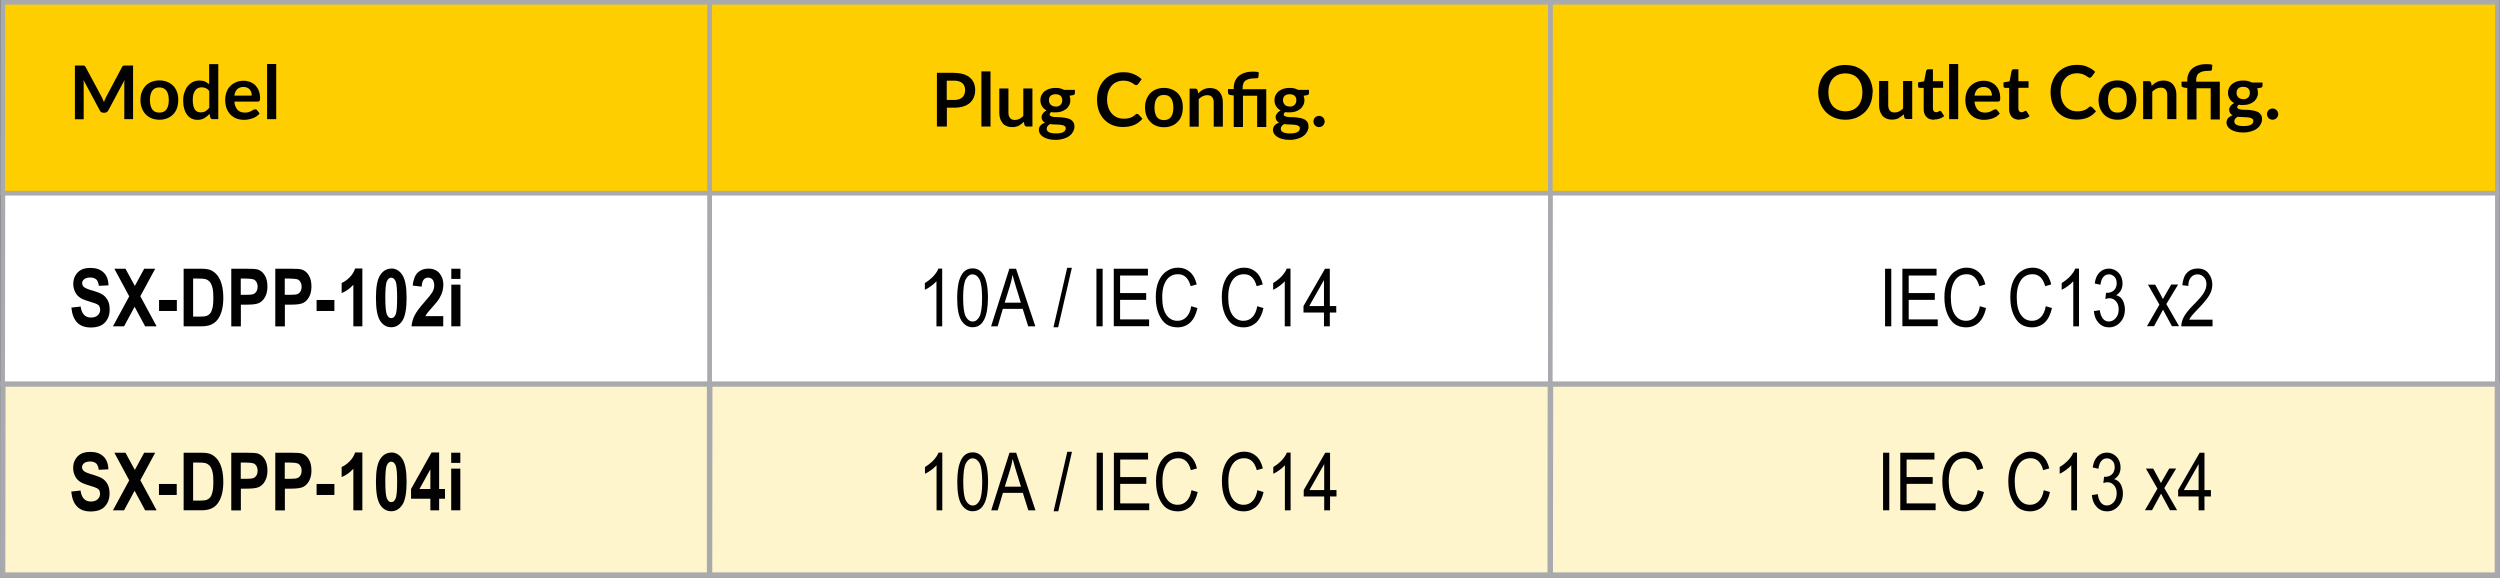 <svg xmlns="http://www.w3.org/2000/svg" id="Layer_2" data-name="Layer 2" viewBox="0 0 213.6 49.36"><rect x="0" y="0" width="213.6" height="49.36" fill="#808080" stroke="none"/><defs><style>      .cls-1 {        stroke-width: .39px;      }      .cls-1, .cls-2 {        fill: none;        stroke: #a8aaad;        stroke-miterlimit: 10;      }      .cls-2 {        stroke-width: .45px;      }      .cls-3 {        fill: #fff;      }      .cls-3, .cls-4, .cls-5, .cls-6 {        stroke-width: 0px;      }      .cls-4 {        fill: #fff5cc;      }      .cls-5 {        fill: #ffce00;      }      .cls-6 {        fill: #010101;      }    </style></defs><g id="DOMESTIC"><g id="Axess_ELITE" data-name="Axess ELITE"><g><polygon class="cls-5" points="60.64 .2 60.62 16.51 132.46 16.51 132.46 .2 60.64 .2"></polygon><polygon class="cls-1" points="132.46 16.51 60.62 16.51 60.64 .2 132.46 .2 132.46 16.51"></polygon><polygon class="cls-3" points="132.46 32.82 60.62 32.82 60.64 16.51 132.46 16.51 132.46 32.82"></polygon><polygon class="cls-1" points="132.46 32.82 60.62 32.82 60.64 16.51 132.46 16.51 132.46 32.82"></polygon><polygon class="cls-5" points=".25 .2 .23 16.51 60.62 16.51 60.62 .2 .25 .2"></polygon><polygon class="cls-1" points="60.62 16.51 .23 16.51 .25 .2 60.62 .2 60.62 16.51"></polygon><polygon class="cls-3" points=".25 16.51 .23 32.82 60.62 32.82 60.62 16.51 .25 16.51"></polygon><polygon class="cls-1" points="60.62 32.82 .23 32.82 .25 16.51 60.62 16.51 60.62 32.82"></polygon><polygon class="cls-5" points="132.48 .2 132.46 16.51 213.37 16.51 213.37 .2 132.48 .2"></polygon><polygon class="cls-1" points="213.37 16.51 132.46 16.51 132.48 .2 213.37 .2 213.37 16.51"></polygon><polygon class="cls-3" points="213.37 32.82 132.46 32.82 132.48 16.51 213.37 16.51 213.37 32.82"></polygon><polygon class="cls-1" points="213.37 32.82 132.46 32.82 132.48 16.51 213.37 16.51 213.37 32.82"></polygon><polygon class="cls-4" points="132.46 49.13 60.62 49.13 60.64 32.82 132.46 32.82 132.46 49.13"></polygon><polygon class="cls-2" points="132.46 49.13 60.62 49.13 60.64 32.82 132.46 32.82 132.46 49.13"></polygon><polygon class="cls-4" points=".25 32.82 .23 49.13 60.62 49.13 60.62 32.82 .25 32.82"></polygon><polygon class="cls-2" points="60.62 49.13 .23 49.13 .25 32.82 60.62 32.82 60.62 49.13"></polygon><polygon class="cls-4" points="213.37 49.13 132.46 49.13 132.48 32.82 213.37 32.82 213.37 49.13"></polygon><polygon class="cls-2" points="213.37 49.13 132.46 49.13 132.48 32.82 213.37 32.82 213.37 49.13"></polygon><g><path class="cls-6" d="m11.37,5.59v4.59h-.75v-2.96c0-.12,0-.25.02-.38l-1.39,2.6c-.07.12-.17.19-.3.19h-.12c-.14,0-.24-.06-.3-.19l-1.4-2.61c0,.07.01.14.02.21s0,.13,0,.19v2.96h-.75v-4.59h.64s.07,0,.1,0,.05,0,.07.02c.02,0,.04.02.06.04.02.02.04.04.05.08l1.37,2.55c.04.07.07.14.1.21.03.07.06.15.09.22.03-.08.06-.15.09-.23.03-.07.07-.14.1-.21l1.35-2.54s.03-.06.05-.08.04-.03.06-.04c.02,0,.05-.01.07-.02.03,0,.06,0,.1,0h.64Z"></path><path class="cls-6" d="m13.62,6.87c.24,0,.46.04.66.12.2.08.37.19.51.33s.25.32.33.53.11.44.11.69-.04.49-.11.7-.18.38-.33.53c-.14.15-.31.26-.51.34-.2.08-.42.12-.66.12s-.46-.04-.66-.12c-.2-.08-.37-.19-.51-.34-.14-.15-.25-.32-.33-.53s-.12-.44-.12-.7.04-.49.12-.69.19-.38.33-.53.31-.25.51-.33c.2-.08.42-.12.66-.12Zm0,2.75c.27,0,.47-.09.6-.27.13-.18.2-.45.2-.8s-.07-.62-.2-.8c-.13-.18-.33-.28-.6-.28s-.48.09-.61.28c-.13.18-.2.45-.2.8s.07.61.2.8c.13.18.33.27.61.27Z"></path><path class="cls-6" d="m18.65,5.47v4.71h-.48c-.1,0-.17-.05-.2-.14l-.07-.31c-.13.15-.28.27-.45.37s-.37.14-.59.14c-.18,0-.34-.04-.49-.11-.15-.07-.28-.18-.38-.32-.11-.14-.19-.31-.25-.52-.06-.21-.09-.44-.09-.71,0-.24.03-.47.1-.67s.16-.39.28-.54c.12-.15.27-.27.44-.36.17-.09.36-.13.58-.13.18,0,.34.03.47.09.13.06.24.13.35.23v-1.72h.78Zm-.78,2.29c-.09-.11-.19-.18-.29-.23-.11-.04-.22-.07-.34-.07s-.23.02-.32.07c-.1.04-.18.11-.24.2-.07.09-.12.2-.16.34-.04.14-.05.3-.05.49s.02.35.05.48c.03.13.08.24.13.32.06.08.13.14.21.18.08.04.17.06.28.06.16,0,.3-.03.42-.1.11-.07.22-.16.32-.29v-1.46Z"></path><path class="cls-6" d="m20.02,8.65c.01.17.04.31.09.43.05.12.11.22.18.3.08.08.17.14.27.18s.22.06.35.06.24-.01.33-.04.17-.06.24-.1.13-.07.18-.1c.05-.03.1-.04.15-.04.07,0,.11.02.15.07l.22.29c-.09.1-.18.19-.29.26-.11.07-.22.12-.34.16-.12.04-.24.07-.36.09-.12.02-.24.03-.35.03-.23,0-.44-.04-.63-.11-.19-.07-.36-.19-.51-.33-.14-.15-.26-.33-.34-.54s-.12-.47-.12-.75c0-.22.04-.43.11-.63.07-.2.17-.37.31-.51.13-.14.3-.26.49-.34.19-.08.41-.13.65-.13.21,0,.39.03.57.1.17.07.32.16.45.29.12.13.22.28.29.46.07.18.11.39.11.63,0,.12-.01.2-.04.24s-.07.06-.15.06h-2.01Zm1.49-.47c0-.1-.01-.2-.04-.29s-.07-.17-.13-.24c-.06-.07-.13-.12-.22-.16s-.19-.06-.31-.06c-.23,0-.4.06-.54.19-.13.13-.21.31-.25.55h1.48Z"></path><path class="cls-6" d="m23.6,5.47v4.71h-.78v-4.71h.78Z"></path></g><g><path class="cls-6" d="m81.53,6.23c.31,0,.57.04.8.11.22.07.41.17.55.3.15.13.25.28.33.46.07.18.11.38.11.59s-.04.43-.11.61c-.07.19-.19.34-.33.48-.15.13-.33.24-.56.31-.22.07-.48.11-.78.11h-.64v1.61h-.85v-4.59h1.49Zm0,2.31c.16,0,.29-.02.41-.06s.21-.1.29-.17c.08-.07.13-.16.17-.27s.06-.22.06-.35-.02-.23-.06-.33-.09-.18-.17-.25c-.08-.07-.17-.12-.29-.16-.12-.04-.25-.06-.41-.06h-.64v1.65h.64Z"></path><path class="cls-6" d="m84.63,6.1v4.71h-.78v-4.71h.78Z"></path><path class="cls-6" d="m88.21,7.56v3.25h-.48c-.1,0-.17-.05-.2-.14l-.05-.26c-.13.13-.28.24-.44.33-.16.08-.35.12-.57.12-.18,0-.33-.03-.47-.09-.14-.06-.25-.14-.34-.25-.09-.11-.16-.24-.21-.39s-.07-.32-.07-.5v-2.07h.78v2.07c0,.2.05.35.14.46.09.11.23.16.41.16.14,0,.26-.03.38-.09.12-.06.23-.14.34-.25v-2.35h.78Z"></path><path class="cls-6" d="m91.84,7.67v.29c0,.09-.06.15-.17.17l-.29.05c.04.11.07.23.07.37,0,.16-.03.31-.1.44s-.15.24-.27.33c-.11.09-.25.16-.4.21-.16.05-.32.07-.5.07-.06,0-.12,0-.18,0-.06,0-.12-.01-.17-.03-.1.06-.15.13-.15.21,0,.07.03.11.09.14s.14.05.24.07.21.02.34.02c.13,0,.26,0,.39.02s.26.03.39.06c.13.03.24.07.34.12.1.06.18.13.24.23s.09.22.09.38c0,.14-.04.28-.11.42-.07.13-.17.26-.31.36-.13.11-.3.19-.5.25-.2.06-.42.1-.67.1s-.46-.02-.64-.07c-.18-.05-.33-.11-.45-.19-.12-.08-.21-.17-.27-.27-.06-.1-.09-.21-.09-.32,0-.15.05-.28.14-.38.09-.1.22-.18.38-.25-.09-.04-.16-.1-.21-.18-.05-.07-.08-.17-.08-.29,0-.05,0-.1.03-.15s.04-.1.08-.15c.04-.05.08-.1.13-.14s.12-.09.19-.12c-.17-.09-.29-.21-.39-.36-.09-.15-.14-.32-.14-.52,0-.16.03-.31.1-.44s.15-.24.27-.33.25-.16.41-.21c.16-.05.33-.07.52-.07.14,0,.27.01.39.04.12.03.23.07.34.13h.94Zm-.78,3.29c0-.06-.02-.12-.06-.16s-.09-.07-.16-.09c-.07-.02-.14-.04-.23-.05s-.18-.02-.28-.02c-.1,0-.2,0-.3-.01-.11,0-.21-.01-.31-.03-.09.05-.16.11-.21.17-.05.07-.08.14-.08.23,0,.06.01.11.04.16s.07.09.14.13.14.06.24.08c.1.02.22.03.37.03s.27-.01.38-.03c.11-.02.19-.05.26-.09.07-.04.12-.09.15-.14.03-.05.05-.11.05-.18Zm-.88-1.85c.1,0,.18-.01.25-.04s.13-.06.18-.11c.05-.05.08-.1.11-.17s.04-.14.04-.22c0-.16-.05-.29-.14-.38-.1-.09-.24-.14-.43-.14s-.34.05-.43.14c-.1.09-.14.22-.14.38,0,.08.01.15.04.21s.06.12.11.17c.05.05.11.08.18.11s.16.04.25.04Z"></path><path class="cls-6" d="m97.15,9.73s.09.02.12.05l.34.36c-.19.23-.42.41-.69.53-.27.12-.6.18-.98.18-.34,0-.65-.06-.92-.17-.27-.12-.5-.28-.7-.49-.19-.21-.34-.45-.44-.74-.1-.29-.15-.6-.15-.94s.05-.66.17-.95c.11-.29.26-.53.46-.74.2-.21.44-.37.71-.48s.58-.17.92-.17.63.05.89.17c.26.11.48.25.66.43l-.29.4s-.04.05-.07.07c-.03.02-.06.03-.11.03-.03,0-.06,0-.1-.03-.03-.02-.07-.04-.11-.07s-.09-.06-.14-.09c-.05-.03-.11-.06-.18-.09-.07-.03-.15-.05-.24-.07-.09-.02-.2-.03-.32-.03-.21,0-.39.04-.56.11-.17.07-.32.18-.44.32-.12.14-.22.31-.29.51s-.1.43-.1.68.04.49.11.69c.07.2.17.37.3.51.12.14.27.24.44.32.17.07.35.11.55.11.12,0,.22,0,.32-.02s.18-.03.26-.06c.08-.03.15-.06.23-.11.07-.04.14-.1.21-.16.02-.02.04-.03.07-.05.02-.01.05-.02.07-.02Z"></path><path class="cls-6" d="m99.45,7.51c.24,0,.46.04.66.12.2.08.37.19.51.33s.25.32.33.53.11.44.11.69-.04.49-.11.7-.18.38-.33.53c-.14.15-.31.26-.51.34-.2.08-.42.12-.66.12s-.46-.04-.66-.12c-.2-.08-.37-.19-.51-.34-.14-.15-.25-.32-.33-.53s-.12-.44-.12-.7.04-.49.12-.69.19-.38.33-.53.31-.25.51-.33c.2-.08.42-.12.66-.12Zm0,2.75c.27,0,.47-.09.6-.27.13-.18.2-.45.2-.8s-.07-.62-.2-.8c-.13-.18-.33-.28-.6-.28s-.48.09-.61.28c-.13.18-.2.45-.2.8s.07.61.2.8c.13.18.33.27.61.27Z"></path><path class="cls-6" d="m102.39,7.96c.07-.07.13-.13.21-.18.07-.06.15-.1.23-.14.08-.04.17-.07.26-.09s.19-.03.3-.03c.18,0,.33.03.47.09.14.06.25.15.34.25.09.11.16.24.21.39.05.15.07.32.07.5v2.07h-.78v-2.07c0-.2-.05-.35-.14-.46-.09-.11-.23-.16-.42-.16-.13,0-.26.03-.38.09-.12.06-.23.14-.34.25v2.35h-.78v-3.25h.48c.1,0,.17.05.2.14l.05.26Z"></path><path class="cls-6" d="m105.41,10.82v-2.66l-.28-.04c-.06-.01-.11-.03-.15-.06s-.06-.07-.06-.13v-.32h.49v-.1c0-.2.03-.38.1-.55s.17-.32.3-.44c.13-.12.3-.22.51-.29.2-.07.44-.11.72-.11.09,0,.18,0,.27.01.09,0,.17.03.24.05l-.03.41s-.03.08-.08.09c-.05,0-.11.01-.18.01-.21,0-.38.02-.52.05-.14.04-.25.09-.34.16-.09.07-.15.16-.18.27-.04.11-.05.23-.05.37v.08h2.02v3.23h-.78v-2.67h-1.21v2.67h-.78Z"></path><path class="cls-6" d="m111.84,7.67v.29c0,.09-.06.15-.17.17l-.29.05c.04.11.07.23.07.37,0,.16-.03.31-.1.44s-.15.24-.27.33c-.11.09-.25.16-.4.21-.16.05-.32.07-.5.07-.06,0-.12,0-.18,0-.06,0-.12-.01-.17-.03-.1.06-.15.13-.15.21,0,.07.03.11.09.14s.14.05.24.07.21.02.34.02c.13,0,.26,0,.39.02s.26.03.39.06c.13.03.24.07.34.12.1.06.18.13.24.23s.09.22.09.38c0,.14-.04.28-.11.42-.07.13-.17.26-.31.36-.13.11-.3.19-.5.25-.2.06-.42.1-.67.1s-.46-.02-.64-.07c-.18-.05-.33-.11-.45-.19-.12-.08-.21-.17-.27-.27-.06-.1-.09-.21-.09-.32,0-.15.05-.28.14-.38.09-.1.22-.18.38-.25-.09-.04-.16-.1-.21-.18-.05-.07-.08-.17-.08-.29,0-.05,0-.1.03-.15s.04-.1.08-.15c.04-.05.08-.1.13-.14s.12-.09.19-.12c-.17-.09-.29-.21-.39-.36-.09-.15-.14-.32-.14-.52,0-.16.03-.31.1-.44s.15-.24.27-.33.25-.16.41-.21c.16-.05.33-.07.52-.07.14,0,.27.01.39.04.12.03.23.07.34.13h.94Zm-.78,3.29c0-.06-.02-.12-.06-.16s-.09-.07-.16-.09c-.07-.02-.14-.04-.23-.05s-.18-.02-.28-.02c-.1,0-.2,0-.3-.01-.11,0-.21-.01-.31-.03-.09.05-.16.11-.21.17-.05.07-.08.14-.08.23,0,.06.01.11.04.16s.07.09.14.13.14.06.24.08c.1.02.22.03.37.03s.27-.01.38-.03c.11-.02.19-.05.26-.09.07-.04.12-.09.15-.14.03-.05.05-.11.05-.18Zm-.88-1.85c.1,0,.18-.01.25-.04s.13-.06.18-.11c.05-.05.08-.1.11-.17s.04-.14.04-.22c0-.16-.05-.29-.14-.38-.1-.09-.24-.14-.43-.14s-.34.05-.43.14c-.1.09-.14.22-.14.38,0,.08.01.15.04.21s.06.12.11.17c.05.05.11.08.18.11s.16.04.25.04Z"></path><path class="cls-6" d="m112.22,10.38c0-.07.01-.13.04-.19.02-.06.06-.11.1-.15s.09-.08.15-.1c.06-.03.12-.04.19-.04s.13.01.19.04c.06.03.11.06.15.1.04.04.08.09.1.15.03.06.04.12.04.19s-.01.13-.04.19c-.03.06-.06.11-.1.15-.04.04-.09.08-.15.1-.06.02-.12.04-.19.04s-.13-.01-.19-.04c-.06-.02-.11-.06-.15-.1s-.08-.09-.1-.15c-.02-.06-.04-.12-.04-.19Z"></path></g><g><path class="cls-6" d="m6.1,26.28l.79-.09c.09.63.38.94.88.94.25,0,.44-.06.58-.19.14-.13.21-.29.21-.48,0-.11-.03-.21-.07-.29s-.12-.14-.22-.19c-.1-.05-.34-.13-.73-.25-.35-.1-.6-.22-.76-.34s-.29-.28-.38-.48-.14-.42-.14-.65c0-.27.06-.51.18-.72s.29-.38.5-.49.48-.16.8-.16c.47,0,.84.13,1.11.39.27.26.41.62.42,1.1l-.82.04c-.04-.26-.11-.45-.23-.55-.12-.1-.29-.16-.51-.16s-.39.05-.51.14c-.12.09-.18.21-.18.34s.05.25.16.34c.11.09.35.19.74.3.41.12.71.24.89.37s.32.3.42.51c.1.21.14.46.14.75,0,.43-.13.79-.39,1.08-.26.29-.67.44-1.23.44-.99,0-1.54-.56-1.65-1.69Z"></path><path class="cls-6" d="m9.65,27.88l1.39-2.56-1.27-2.36h.95l.8,1.47.8-1.47h.94l-1.27,2.35,1.39,2.57h-.98l-.9-1.67-.9,1.67h-.98Z"></path><path class="cls-6" d="m13.59,26.57v-.94h1.52v.94h-1.52Z"></path><path class="cls-6" d="m15.69,22.96h1.49c.38,0,.66.04.85.13s.37.23.53.42c.16.2.29.46.38.78.09.32.14.71.14,1.18,0,.43-.05.79-.14,1.11s-.22.56-.37.75-.33.32-.54.41-.48.14-.81.14h-1.53v-4.92Zm.81.83v3.26h.61c.26,0,.45-.02.57-.07.12-.05.21-.12.29-.22s.14-.26.19-.47c.05-.21.07-.5.07-.85s-.02-.65-.08-.86c-.05-.21-.13-.38-.23-.5-.11-.12-.24-.2-.39-.24-.11-.03-.33-.04-.66-.04h-.37Z"></path><path class="cls-6" d="m19.76,27.88v-4.92h1.31c.49,0,.81.02.96.07.24.08.44.24.59.49.16.25.23.57.23.96,0,.36-.07.65-.2.89-.13.24-.3.41-.5.51s-.55.15-1.04.15h-.53v1.86h-.81Zm.81-4.09v1.4h.45c.3,0,.51-.02.62-.06.11-.04.2-.12.27-.23.07-.11.1-.25.1-.41s-.04-.3-.11-.41c-.07-.11-.16-.19-.27-.22s-.33-.06-.67-.06h-.4Z"></path><path class="cls-6" d="m23.52,27.88v-4.92h1.31c.49,0,.81.02.96.07.24.08.44.24.59.49.16.25.23.57.23.96,0,.36-.07.65-.2.89-.13.24-.3.41-.5.51s-.55.15-1.04.15h-.53v1.86h-.81Zm.81-4.09v1.4h.45c.3,0,.51-.02.62-.06.11-.04.2-.12.27-.23.07-.11.1-.25.1-.41s-.04-.3-.11-.41c-.07-.11-.16-.19-.27-.22s-.33-.06-.67-.06h-.4Z"></path><path class="cls-6" d="m27.05,26.57v-.94h1.52v.94h-1.52Z"></path><path class="cls-6" d="m30.96,27.88h-.77v-3.55c-.29.32-.62.56-1,.71v-.86c.21-.09.44-.24.67-.47s.39-.48.48-.77h.62v4.94Z"></path><path class="cls-6" d="m33.43,22.94c.39,0,.71.19.95.56.24.37.36,1.02.36,1.95s-.12,1.58-.36,1.95c-.24.37-.56.56-.95.56s-.71-.18-.95-.55c-.24-.37-.36-1.02-.36-1.96s.12-1.57.36-1.94c.24-.37.56-.56.95-.56Zm0,.78c-.15,0-.27.1-.37.3s-.14.68-.14,1.43.05,1.23.14,1.43.21.3.37.3.28-.1.37-.3.13-.68.13-1.42-.04-1.23-.13-1.43-.21-.3-.37-.3Z"></path><path class="cls-6" d="m37.87,27v.88h-2.71c.03-.33.12-.65.27-.94.15-.3.44-.69.87-1.17.34-.39.55-.65.63-.79.12-.2.17-.4.17-.6,0-.21-.05-.38-.14-.49-.1-.11-.22-.17-.38-.17-.34,0-.53.26-.55.77l-.77-.09c.05-.5.19-.87.42-1.1.23-.23.54-.35.92-.35.42,0,.74.14.96.41s.32.59.32.95c0,.2-.03.4-.08.59-.05.19-.14.38-.25.57-.11.19-.3.44-.57.73-.25.28-.41.46-.47.55-.07.09-.12.18-.16.26h1.54Z"></path><path class="cls-6" d="m38.56,23.83v-.87h.78v.87h-.78Zm0,4.05v-3.56h.78v3.56h-.78Z"></path></g><g><path class="cls-6" d="m80.51,27.88h-.5v-3.85c-.11.13-.27.27-.46.41s-.37.25-.53.32v-.58c.27-.16.51-.35.72-.57.21-.23.36-.45.44-.66h.32v4.94Z"></path><path class="cls-6" d="m81.78,25.45c0-.83.11-1.45.33-1.88s.55-.64.99-.64c.38,0,.69.17.91.52.27.42.4,1.08.4,2,0,.82-.11,1.45-.33,1.87-.22.43-.55.64-.99.64-.38,0-.7-.19-.94-.56-.25-.38-.37-1.03-.37-1.95Zm.51,0c0,.8.08,1.33.23,1.61.15.27.35.41.59.41.23,0,.42-.14.57-.41.15-.28.23-.81.23-1.6s-.08-1.34-.23-1.61-.35-.41-.6-.41c-.22,0-.41.14-.56.41s-.23.81-.23,1.6Z"></path><path class="cls-6" d="m84.68,27.88l1.56-4.92h.57l1.65,4.92h-.61l-.47-1.49h-1.7l-.44,1.49h-.56Zm1.16-2.02h1.38l-.42-1.36c-.13-.42-.22-.76-.29-1.02-.05.32-.12.63-.22.94l-.45,1.44Z"></path><path class="cls-6" d="m90.01,27.96l1.17-5.08h.4l-1.17,5.08h-.4Z"></path><path class="cls-6" d="m93.68,27.88v-4.92h.53v4.92h-.53Z"></path><path class="cls-6" d="m95.16,27.88v-4.92h2.92v.58h-2.38v1.5h2.23v.58h-2.23v1.67h2.48v.58h-3.01Z"></path><path class="cls-6" d="m101.77,26.16l.54.16c-.12.55-.33.96-.62,1.24-.3.27-.66.41-1.08.41-.37,0-.69-.09-.96-.27-.26-.18-.48-.48-.65-.88-.17-.4-.25-.88-.25-1.43s.08-1,.25-1.38.4-.66.69-.85.61-.29.97-.29c.39,0,.72.12,1,.36.28.24.48.6.59,1.07l-.52.15c-.18-.68-.54-1.02-1.08-1.02-.27,0-.5.07-.7.21-.2.14-.35.35-.47.64-.12.29-.18.66-.18,1.11,0,.67.12,1.18.36,1.52s.55.5.95.5c.29,0,.54-.1.75-.31.21-.21.35-.52.42-.94Z"></path><path class="cls-6" d="m107.41,26.16l.54.16c-.12.55-.33.96-.62,1.24-.3.27-.66.41-1.08.41-.37,0-.69-.09-.96-.27-.26-.18-.48-.48-.65-.88-.17-.4-.25-.88-.25-1.43s.08-1,.25-1.38.4-.66.69-.85.61-.29.97-.29c.39,0,.72.12,1,.36.28.24.48.6.59,1.07l-.52.15c-.18-.68-.54-1.02-1.08-1.02-.27,0-.5.07-.7.21-.2.14-.35.35-.47.64-.12.29-.18.66-.18,1.11,0,.67.12,1.18.36,1.52s.55.5.95.5c.29,0,.54-.1.75-.31.21-.21.35-.52.42-.94Z"></path><path class="cls-6" d="m110.27,27.88h-.5v-3.85c-.11.13-.27.27-.46.41s-.37.25-.53.32v-.58c.27-.16.51-.35.72-.57.21-.23.36-.45.44-.66h.32v4.94Z"></path><path class="cls-6" d="m113.12,27.88v-1.18h-1.75v-.55l1.84-3.19h.41v3.19h.55v.55h-.55v1.18h-.5Zm0-1.73v-2.22l-1.26,2.22h1.26Z"></path></g><g><path class="cls-6" d="m159.99,7.89c0,.34-.06.65-.17.93-.11.29-.27.54-.47.74s-.45.37-.73.49c-.29.12-.6.18-.95.18s-.66-.06-.95-.18-.53-.28-.73-.49-.36-.46-.47-.74c-.11-.29-.17-.6-.17-.93s.06-.65.17-.93c.11-.29.27-.53.47-.74.2-.21.45-.37.73-.49s.6-.18.95-.18c.23,0,.45.03.66.08.21.05.39.13.57.23.17.1.32.22.46.36.14.14.25.3.35.47.09.17.17.36.22.56s.08.42.08.64Zm-.87,0c0-.25-.03-.48-.1-.68-.07-.2-.16-.37-.29-.51s-.28-.25-.46-.32-.38-.11-.6-.11-.43.04-.6.11c-.18.07-.33.18-.46.32s-.22.31-.29.51c-.07.2-.1.42-.1.68s.03.48.1.68c.07.2.16.37.29.51s.28.25.46.32c.18.07.38.11.6.11s.43-.04.6-.11c.18-.07.33-.18.46-.32s.22-.31.29-.51c.07-.2.1-.42.1-.68Z"></path><path class="cls-6" d="m163.38,6.92v3.25h-.48c-.1,0-.17-.05-.2-.14l-.05-.26c-.13.13-.28.24-.44.33-.16.08-.35.12-.57.12-.18,0-.33-.03-.47-.09-.14-.06-.25-.14-.34-.25-.09-.11-.16-.24-.21-.39s-.07-.32-.07-.5v-2.07h.78v2.07c0,.2.05.35.14.46.09.11.23.16.41.16.14,0,.26-.03.38-.09.12-.06.23-.14.34-.25v-2.35h.78Z"></path><path class="cls-6" d="m165.24,10.23c-.28,0-.5-.08-.65-.24-.15-.16-.23-.38-.23-.66v-1.82h-.33s-.08-.01-.11-.04c-.03-.03-.04-.07-.04-.12v-.31l.52-.09.17-.89s.03-.07.06-.1.07-.04.11-.04h.41v1.02h.87v.56h-.87v1.76c0,.1.02.18.07.24s.12.09.2.09c.05,0,.09,0,.12-.02.03-.01.06-.02.09-.04s.05-.02.07-.04c.02-.01.04-.02.06-.02.02,0,.04,0,.06.02.01.01.03.03.05.05l.24.38c-.11.1-.25.17-.39.22-.15.05-.3.07-.46.07Z"></path><path class="cls-6" d="m167.31,5.47v4.71h-.78v-4.71h.78Z"></path><path class="cls-6" d="m168.7,8.65c.01.17.04.31.09.43.05.12.11.22.18.3.08.08.17.14.27.18s.22.06.35.06.24-.01.33-.04.17-.06.24-.1.13-.07.18-.1c.05-.03.1-.04.15-.04.07,0,.11.02.15.07l.22.29c-.09.1-.18.19-.29.26-.11.07-.22.12-.34.16-.12.04-.24.07-.36.09-.12.02-.24.03-.35.03-.23,0-.44-.04-.63-.11-.19-.07-.36-.19-.51-.33-.14-.15-.26-.33-.34-.54s-.12-.47-.12-.75c0-.22.04-.43.11-.63.07-.2.17-.37.31-.51.13-.14.3-.26.49-.34.19-.08.41-.13.65-.13.21,0,.39.03.57.1.17.07.32.16.45.29.12.13.22.28.29.46.07.18.11.39.11.63,0,.12-.01.2-.04.24s-.07.06-.15.06h-2.01Zm1.49-.47c0-.1-.01-.2-.04-.29s-.07-.17-.13-.24c-.06-.07-.13-.12-.22-.16s-.19-.06-.31-.06c-.23,0-.4.06-.54.19-.13.13-.21.31-.25.55h1.48Z"></path><path class="cls-6" d="m172.54,10.23c-.28,0-.5-.08-.65-.24-.15-.16-.23-.38-.23-.66v-1.82h-.33s-.08-.01-.11-.04c-.03-.03-.04-.07-.04-.12v-.31l.52-.09.17-.89s.03-.07.06-.1.07-.04.11-.04h.41v1.02h.87v.56h-.87v1.76c0,.1.02.18.07.24s.12.09.2.09c.05,0,.09,0,.12-.02.03-.01.06-.02.09-.04s.05-.02.07-.04c.02-.01.04-.02.06-.02.02,0,.04,0,.06.02.01.01.03.03.05.05l.24.38c-.11.1-.25.17-.39.22-.15.05-.3.07-.46.07Z"></path><path class="cls-6" d="m178.62,9.1s.09.02.12.05l.34.36c-.19.23-.42.41-.69.53-.27.12-.6.18-.98.18-.34,0-.65-.06-.92-.17-.27-.12-.5-.28-.7-.49-.19-.21-.34-.45-.44-.74-.1-.29-.15-.6-.15-.94s.05-.66.17-.95c.11-.29.26-.53.46-.74.2-.21.44-.37.71-.48s.58-.17.92-.17.63.05.89.17c.26.11.48.25.66.43l-.29.4s-.04.05-.07.07c-.03.02-.06.03-.11.03-.03,0-.06,0-.1-.03-.03-.02-.07-.04-.11-.07s-.09-.06-.14-.09c-.05-.03-.11-.06-.18-.09-.07-.03-.15-.05-.24-.07-.09-.02-.2-.03-.32-.03-.21,0-.39.04-.56.11-.17.07-.32.18-.44.32-.12.14-.22.31-.29.51s-.1.43-.1.68.04.49.11.69c.07.2.17.37.3.51.12.14.27.24.44.32.17.07.35.11.55.11.12,0,.22,0,.32-.02s.18-.03.26-.06c.08-.03.15-.06.23-.11.07-.04.14-.1.21-.16.02-.02.04-.03.07-.05.02-.01.05-.02.07-.02Z"></path><path class="cls-6" d="m180.92,6.87c.24,0,.46.04.66.12.2.08.37.19.51.33s.25.32.33.53.11.44.11.69-.04.49-.11.7-.18.38-.33.53c-.14.15-.31.26-.51.34-.2.08-.42.12-.66.12s-.46-.04-.66-.12c-.2-.08-.37-.19-.51-.34-.14-.15-.25-.32-.33-.53s-.12-.44-.12-.7.04-.49.12-.69.19-.38.33-.53.31-.25.51-.33c.2-.08.42-.12.66-.12Zm0,2.75c.27,0,.47-.09.6-.27.13-.18.2-.45.2-.8s-.07-.62-.2-.8c-.13-.18-.33-.28-.6-.28s-.48.09-.61.28c-.13.18-.2.45-.2.8s.07.61.2.8c.13.18.33.27.61.27Z"></path><path class="cls-6" d="m183.86,7.32c.07-.07.13-.13.21-.18.07-.06.15-.1.23-.14.08-.04.17-.07.26-.09s.19-.03.3-.03c.18,0,.33.03.47.09.14.06.25.15.34.25.09.11.16.24.21.39.05.15.07.32.07.5v2.07h-.78v-2.07c0-.2-.05-.35-.14-.46-.09-.11-.23-.16-.42-.16-.13,0-.26.03-.38.09-.12.06-.23.14-.34.25v2.35h-.78v-3.25h.48c.1,0,.17.05.2.14l.05.26Z"></path><path class="cls-6" d="m186.88,10.18v-2.66l-.28-.04c-.06-.01-.11-.03-.15-.06s-.06-.07-.06-.13v-.32h.49v-.1c0-.2.03-.38.1-.55s.17-.32.3-.44c.13-.12.3-.22.51-.29.2-.07.44-.11.72-.11.09,0,.18,0,.27.01.09,0,.17.03.24.05l-.03.41s-.03.08-.08.09c-.05,0-.11.01-.18.01-.21,0-.38.02-.52.05-.14.04-.25.09-.34.16-.09.07-.15.16-.18.27-.04.11-.05.23-.05.37v.08h2.02v3.23h-.78v-2.67h-1.21v2.67h-.78Z"></path><path class="cls-6" d="m193.31,7.04v.29c0,.09-.06.15-.17.17l-.29.05c.04.11.07.23.07.37,0,.16-.03.31-.1.44s-.15.24-.27.33c-.11.09-.25.16-.4.21-.16.05-.32.07-.5.07-.06,0-.12,0-.18,0-.06,0-.12-.01-.17-.03-.1.06-.15.13-.15.21,0,.07.03.11.09.14s.14.05.24.07.21.02.34.02c.13,0,.26,0,.39.02s.26.03.39.06c.13.03.24.07.34.12.1.06.18.13.24.23s.09.22.09.38c0,.14-.04.28-.11.42-.07.13-.17.26-.31.36-.13.11-.3.19-.5.25-.2.06-.42.1-.67.1s-.46-.02-.64-.07c-.18-.05-.33-.11-.45-.19-.12-.08-.21-.17-.27-.27-.06-.1-.09-.21-.09-.32,0-.15.05-.28.14-.38.09-.1.22-.18.38-.25-.09-.04-.16-.1-.21-.18-.05-.07-.08-.17-.08-.29,0-.05,0-.1.03-.15s.04-.1.08-.15c.04-.05.08-.1.13-.14s.12-.09.19-.12c-.17-.09-.29-.21-.39-.36-.09-.15-.14-.32-.14-.52,0-.16.03-.31.1-.44s.15-.24.27-.33.25-.16.41-.21c.16-.05.33-.07.52-.07.14,0,.27.01.39.04.12.03.23.07.34.13h.94Zm-.78,3.29c0-.06-.02-.12-.06-.16s-.09-.07-.16-.09c-.07-.02-.14-.04-.23-.05s-.18-.02-.28-.02c-.1,0-.2,0-.3-.01-.11,0-.21-.01-.31-.03-.09.05-.16.11-.21.17-.05.07-.08.14-.08.23,0,.06.01.11.04.16s.07.09.14.13.14.06.24.08c.1.02.22.03.37.03s.27-.01.38-.03c.11-.02.19-.05.26-.09.07-.04.12-.09.15-.14.03-.05.05-.11.05-.18Zm-.88-1.85c.1,0,.18-.01.25-.04s.13-.06.18-.11c.05-.05.08-.1.11-.17s.04-.14.04-.22c0-.16-.05-.29-.14-.38-.1-.09-.24-.14-.43-.14s-.34.05-.43.14c-.1.09-.14.22-.14.38,0,.08.01.15.04.21s.06.12.11.17c.05.05.11.08.18.11s.16.04.25.04Z"></path><path class="cls-6" d="m193.69,9.75c0-.07.01-.13.04-.19.02-.06.06-.11.1-.15s.09-.08.15-.1c.06-.03.12-.04.19-.04s.13.01.19.04c.06.03.11.06.15.1.04.04.08.09.1.15.03.06.04.12.04.19s-.01.13-.04.19c-.03.06-.06.11-.1.15-.04.04-.09.08-.15.1-.06.02-.12.04-.19.04s-.13-.01-.19-.04c-.06-.02-.11-.06-.15-.1s-.08-.09-.1-.15c-.02-.06-.04-.12-.04-.19Z"></path></g><g><path class="cls-6" d="m6.09,42l.79-.09c.09.63.38.94.88.94.25,0,.44-.06.58-.19.14-.13.21-.29.21-.48,0-.11-.03-.21-.07-.29s-.12-.14-.22-.19c-.1-.05-.34-.13-.73-.25-.35-.1-.6-.22-.76-.34s-.29-.28-.38-.48-.14-.42-.14-.65c0-.27.06-.51.18-.72s.29-.38.5-.49.48-.16.8-.16c.47,0,.84.13,1.11.39.27.26.41.62.42,1.1l-.82.04c-.04-.26-.11-.45-.23-.55-.12-.1-.29-.16-.51-.16s-.39.05-.51.14c-.12.09-.18.21-.18.34s.05.25.16.34c.11.09.35.19.74.3.41.12.71.24.89.37s.32.3.42.51c.1.21.14.46.14.75,0,.43-.13.79-.39,1.08-.26.29-.67.44-1.23.44-.99,0-1.54-.56-1.65-1.69Z"></path><path class="cls-6" d="m9.65,43.6l1.39-2.56-1.27-2.36h.95l.8,1.47.8-1.47h.94l-1.27,2.35,1.39,2.57h-.98l-.9-1.67-.9,1.67h-.98Z"></path><path class="cls-6" d="m13.58,42.29v-.94h1.52v.94h-1.52Z"></path><path class="cls-6" d="m15.69,38.68h1.49c.38,0,.66.04.85.13s.37.23.53.42c.16.2.29.46.38.78.09.32.14.71.14,1.18,0,.43-.05.79-.14,1.11s-.22.56-.37.75-.33.32-.54.41-.48.14-.81.14h-1.53v-4.92Zm.81.83v3.26h.61c.26,0,.45-.02.57-.07.12-.05.21-.12.29-.22s.14-.26.19-.47c.05-.21.07-.5.07-.85s-.02-.65-.08-.86c-.05-.21-.13-.38-.23-.5-.11-.12-.24-.2-.39-.24-.11-.03-.33-.04-.66-.04h-.37Z"></path><path class="cls-6" d="m19.76,43.6v-4.92h1.31c.49,0,.81.02.96.07.24.08.44.24.59.49.16.25.23.57.23.96,0,.36-.07.65-.2.89-.13.24-.3.41-.5.51s-.55.15-1.04.15h-.53v1.86h-.81Zm.81-4.09v1.4h.45c.3,0,.51-.02.62-.06.11-.04.2-.12.27-.23.07-.11.1-.25.1-.41s-.04-.3-.11-.41c-.07-.11-.16-.19-.27-.22s-.33-.06-.67-.06h-.4Z"></path><path class="cls-6" d="m23.52,43.6v-4.92h1.31c.49,0,.81.02.96.07.24.08.44.24.59.49.16.25.23.57.23.96,0,.36-.07.65-.2.89-.13.24-.3.41-.5.51s-.55.15-1.04.15h-.53v1.86h-.81Zm.81-4.09v1.4h.45c.3,0,.51-.02.62-.06.11-.04.2-.12.27-.23.07-.11.1-.25.1-.41s-.04-.3-.11-.41c-.07-.11-.16-.19-.27-.22s-.33-.06-.67-.06h-.4Z"></path><path class="cls-6" d="m27.05,42.29v-.94h1.52v.94h-1.52Z"></path><path class="cls-6" d="m30.96,43.6h-.77v-3.55c-.29.32-.62.56-1,.71v-.86c.21-.09.44-.24.67-.47s.39-.48.48-.77h.62v4.94Z"></path><path class="cls-6" d="m33.43,38.66c.39,0,.71.19.95.56.24.37.36,1.02.36,1.95s-.12,1.58-.36,1.95c-.24.37-.56.56-.95.56s-.71-.18-.95-.55c-.24-.37-.36-1.02-.36-1.96s.12-1.57.36-1.94c.24-.37.56-.56.95-.56Zm0,.78c-.15,0-.27.1-.37.3s-.14.68-.14,1.43.05,1.23.14,1.43.21.3.37.3.28-.1.37-.3.13-.68.13-1.42-.04-1.23-.13-1.43-.21-.3-.37-.3Z"></path><path class="cls-6" d="m36.77,43.6v-.99h-1.65v-.83l1.75-3.12h.65v3.12h.5v.83h-.5v.99h-.75Zm0-1.82v-1.68l-.93,1.68h.93Z"></path><path class="cls-6" d="m38.55,39.55v-.87h.78v.87h-.78Zm0,4.05v-3.56h.78v3.56h-.78Z"></path></g><g><path class="cls-6" d="m80.52,43.6h-.5v-3.85c-.11.13-.27.27-.46.41s-.37.25-.53.32v-.58c.27-.16.51-.35.72-.57.21-.23.36-.45.44-.66h.32v4.94Z"></path><path class="cls-6" d="m81.79,41.17c0-.83.11-1.45.33-1.88s.55-.64.99-.64c.38,0,.69.17.91.52.27.42.4,1.08.4,2,0,.82-.11,1.45-.33,1.87-.22.43-.55.64-.99.64-.38,0-.7-.19-.94-.56-.25-.38-.37-1.03-.37-1.95Zm.51,0c0,.8.08,1.33.23,1.61.15.27.35.41.59.41.23,0,.42-.14.57-.41.15-.28.23-.81.23-1.6s-.08-1.34-.23-1.61-.35-.41-.6-.41c-.22,0-.41.14-.56.41s-.23.81-.23,1.6Z"></path><path class="cls-6" d="m84.69,43.6l1.56-4.92h.57l1.65,4.92h-.61l-.47-1.49h-1.7l-.44,1.49h-.56Zm1.16-2.02h1.38l-.42-1.36c-.13-.42-.22-.76-.29-1.02-.05.32-.12.63-.22.94l-.45,1.44Z"></path><path class="cls-6" d="m90.02,43.68l1.17-5.08h.4l-1.17,5.08h-.4Z"></path><path class="cls-6" d="m93.7,43.6v-4.92h.53v4.92h-.53Z"></path><path class="cls-6" d="m95.17,43.6v-4.92h2.92v.58h-2.38v1.5h2.23v.58h-2.23v1.67h2.48v.58h-3.01Z"></path><path class="cls-6" d="m101.79,41.88l.54.16c-.12.55-.33.96-.62,1.24-.3.27-.66.41-1.08.41-.37,0-.69-.09-.96-.27-.26-.18-.48-.48-.65-.88-.17-.4-.25-.88-.25-1.43s.08-1,.25-1.38.4-.66.69-.85.61-.29.97-.29c.39,0,.72.12,1,.36.28.24.48.6.59,1.07l-.52.15c-.18-.68-.54-1.02-1.08-1.02-.27,0-.5.07-.7.21-.2.14-.35.35-.47.64-.12.29-.18.66-.18,1.11,0,.67.12,1.18.36,1.52s.55.5.95.5c.29,0,.54-.1.75-.31.21-.21.35-.52.42-.94Z"></path><path class="cls-6" d="m107.42,41.88l.54.16c-.12.55-.33.96-.62,1.24-.3.27-.66.41-1.08.41-.37,0-.69-.09-.96-.27-.26-.18-.48-.48-.65-.88-.17-.4-.25-.88-.25-1.43s.08-1,.25-1.38.4-.66.69-.85.61-.29.97-.29c.39,0,.72.12,1,.36.28.24.48.6.59,1.07l-.52.15c-.18-.68-.54-1.02-1.08-1.02-.27,0-.5.07-.7.21-.2.14-.35.35-.47.64-.12.29-.18.66-.18,1.11,0,.67.12,1.18.36,1.52s.55.5.95.5c.29,0,.54-.1.75-.31.21-.21.35-.52.42-.94Z"></path><path class="cls-6" d="m110.28,43.6h-.5v-3.85c-.11.13-.27.27-.46.41s-.37.25-.53.32v-.58c.27-.16.51-.35.72-.57.21-.23.36-.45.44-.66h.32v4.94Z"></path><path class="cls-6" d="m113.14,43.6v-1.18h-1.75v-.55l1.84-3.19h.41v3.19h.55v.55h-.55v1.18h-.5Zm0-1.73v-2.22l-1.26,2.22h1.26Z"></path></g><g><path class="cls-6" d="m161.06,27.88v-4.92h.53v4.92h-.53Z"></path><path class="cls-6" d="m162.54,27.88v-4.92h2.92v.58h-2.38v1.5h2.23v.58h-2.23v1.67h2.48v.58h-3.01Z"></path><path class="cls-6" d="m169.15,26.16l.54.16c-.12.55-.33.96-.62,1.24-.3.27-.66.41-1.08.41-.37,0-.69-.09-.96-.27-.26-.18-.48-.48-.65-.88-.17-.4-.25-.88-.25-1.43s.08-1,.25-1.38.4-.66.69-.85.61-.29.97-.29c.39,0,.72.12,1,.36.28.24.48.6.59,1.07l-.52.15c-.18-.68-.54-1.02-1.08-1.02-.27,0-.5.07-.7.21-.2.14-.35.35-.47.64-.12.29-.18.66-.18,1.11,0,.67.12,1.18.36,1.52s.55.5.95.5c.29,0,.54-.1.75-.31.21-.21.35-.52.42-.94Z"></path><path class="cls-6" d="m174.78,26.16l.54.16c-.12.55-.33.96-.62,1.24-.3.27-.66.41-1.08.41-.37,0-.69-.09-.96-.27-.26-.18-.48-.48-.65-.88-.17-.4-.25-.88-.25-1.43s.08-1,.25-1.38.4-.66.69-.85.61-.29.97-.29c.39,0,.72.12,1,.36.28.24.48.6.59,1.07l-.52.15c-.18-.68-.54-1.02-1.08-1.02-.27,0-.5.07-.7.21-.2.14-.35.35-.47.64-.12.29-.18.66-.18,1.11,0,.67.12,1.18.36,1.52s.55.5.95.5c.29,0,.54-.1.75-.31.21-.21.35-.52.42-.94Z"></path><path class="cls-6" d="m177.64,27.88h-.5v-3.85c-.11.13-.27.27-.46.41s-.37.25-.53.32v-.58c.27-.16.51-.35.72-.57.21-.23.36-.45.44-.66h.32v4.94Z"></path><path class="cls-6" d="m178.91,26.58l.49-.08c.1.65.37.97.78.97.23,0,.42-.1.59-.29.17-.19.25-.44.25-.75,0-.29-.08-.52-.23-.69-.15-.17-.34-.26-.56-.26-.09,0-.21.02-.35.07l.06-.53h.08c.25,0,.44-.07.6-.22.15-.15.23-.35.23-.6,0-.23-.06-.42-.19-.55s-.28-.21-.47-.21-.35.07-.48.22c-.13.15-.21.37-.25.67l-.49-.11c.06-.42.2-.74.42-.95.22-.21.48-.32.79-.32.33,0,.6.12.83.36.23.24.34.55.34.91,0,.22-.05.42-.14.59-.1.17-.23.31-.41.41.16.04.29.12.4.22.1.1.19.24.25.41s.1.36.1.58c0,.45-.13.82-.4,1.11-.27.29-.58.43-.96.43-.34,0-.64-.12-.88-.38-.24-.25-.38-.59-.41-1.01Z"></path><path class="cls-6" d="m183.43,27.88l1.07-1.85-.98-1.71h.62l.45.83c.08.15.15.29.21.4.08-.15.16-.28.22-.39l.49-.85h.59l-1.01,1.67,1.09,1.89h-.61l-.6-1.11-.16-.3-.77,1.41h-.6Z"></path><path class="cls-6" d="m189.04,27.3v.58h-2.67c0-.24.06-.5.21-.79s.42-.63.82-1.03c.46-.46.77-.82.91-1.07.14-.25.21-.49.21-.7,0-.25-.07-.46-.22-.61-.15-.16-.33-.24-.54-.24-.23,0-.42.08-.57.26s-.22.42-.22.73l-.51-.06c.04-.47.17-.83.4-1.07s.54-.36.91-.36c.41,0,.72.14.93.42.21.28.32.59.32.95,0,.31-.08.61-.25.9-.17.29-.48.67-.94,1.15-.29.3-.49.51-.57.62-.09.11-.16.22-.21.33h1.98Z"></path></g><g><path class="cls-6" d="m160.89,43.6v-4.92h.53v4.92h-.53Z"></path><path class="cls-6" d="m162.36,43.6v-4.92h2.92v.58h-2.38v1.5h2.23v.58h-2.23v1.67h2.48v.58h-3.01Z"></path><path class="cls-6" d="m168.97,41.88l.54.16c-.12.55-.33.96-.62,1.24-.3.27-.66.41-1.08.41-.37,0-.69-.09-.96-.27-.26-.18-.48-.48-.65-.88-.17-.4-.25-.88-.25-1.43s.08-1,.25-1.38.4-.66.69-.85.61-.29.97-.29c.39,0,.72.12,1,.36.28.24.48.6.59,1.07l-.52.15c-.18-.68-.54-1.02-1.08-1.02-.27,0-.5.07-.7.21-.2.14-.35.35-.47.64-.12.29-.18.66-.18,1.11,0,.67.12,1.18.36,1.52s.55.5.95.5c.29,0,.54-.1.75-.31.21-.21.35-.52.42-.94Z"></path><path class="cls-6" d="m174.61,41.88l.54.16c-.12.55-.33.96-.62,1.24-.3.27-.66.41-1.08.41-.37,0-.69-.09-.96-.27-.26-.18-.48-.48-.65-.88-.17-.4-.25-.88-.25-1.43s.08-1,.25-1.38.4-.66.69-.85.61-.29.97-.29c.39,0,.72.12,1,.36.28.24.48.6.59,1.07l-.52.15c-.18-.68-.54-1.02-1.08-1.02-.27,0-.5.07-.7.21-.2.14-.35.35-.47.64-.12.29-.18.66-.18,1.11,0,.67.12,1.18.36,1.52s.55.5.95.5c.29,0,.54-.1.75-.31.21-.21.35-.52.42-.94Z"></path><path class="cls-6" d="m177.47,43.6h-.5v-3.85c-.11.13-.27.27-.46.41s-.37.25-.53.32v-.58c.27-.16.51-.35.72-.57.21-.23.36-.45.44-.66h.32v4.94Z"></path><path class="cls-6" d="m178.74,42.3l.49-.08c.1.65.37.97.78.97.23,0,.42-.1.59-.29.17-.19.25-.44.25-.75,0-.29-.08-.52-.23-.69-.15-.17-.34-.26-.56-.26-.09,0-.21.02-.35.07l.06-.53h.08c.25,0,.44-.07.6-.22.15-.15.23-.35.23-.6,0-.23-.06-.42-.19-.55s-.28-.21-.47-.21-.35.07-.48.22c-.13.15-.21.37-.25.67l-.49-.11c.06-.42.2-.74.42-.95.22-.21.48-.32.79-.32.33,0,.6.12.83.36.23.24.34.55.34.91,0,.22-.05.42-.14.59-.1.17-.23.31-.41.41.16.04.29.12.4.22.1.1.19.24.25.41s.1.36.1.58c0,.45-.13.82-.4,1.11-.27.29-.58.43-.96.43-.34,0-.64-.12-.88-.38-.24-.25-.38-.59-.41-1.01Z"></path><path class="cls-6" d="m183.26,43.6l1.07-1.85-.98-1.71h.62l.45.83c.08.15.15.29.21.4.08-.15.16-.28.22-.39l.49-.85h.59l-1.01,1.67,1.09,1.89h-.61l-.6-1.11-.16-.3-.77,1.41h-.6Z"></path><path class="cls-6" d="m187.85,43.6v-1.18h-1.75v-.55l1.84-3.19h.41v3.19h.55v.55h-.55v1.18h-.5Zm0-1.73v-2.22l-1.26,2.22h1.26Z"></path></g></g></g></g></svg>